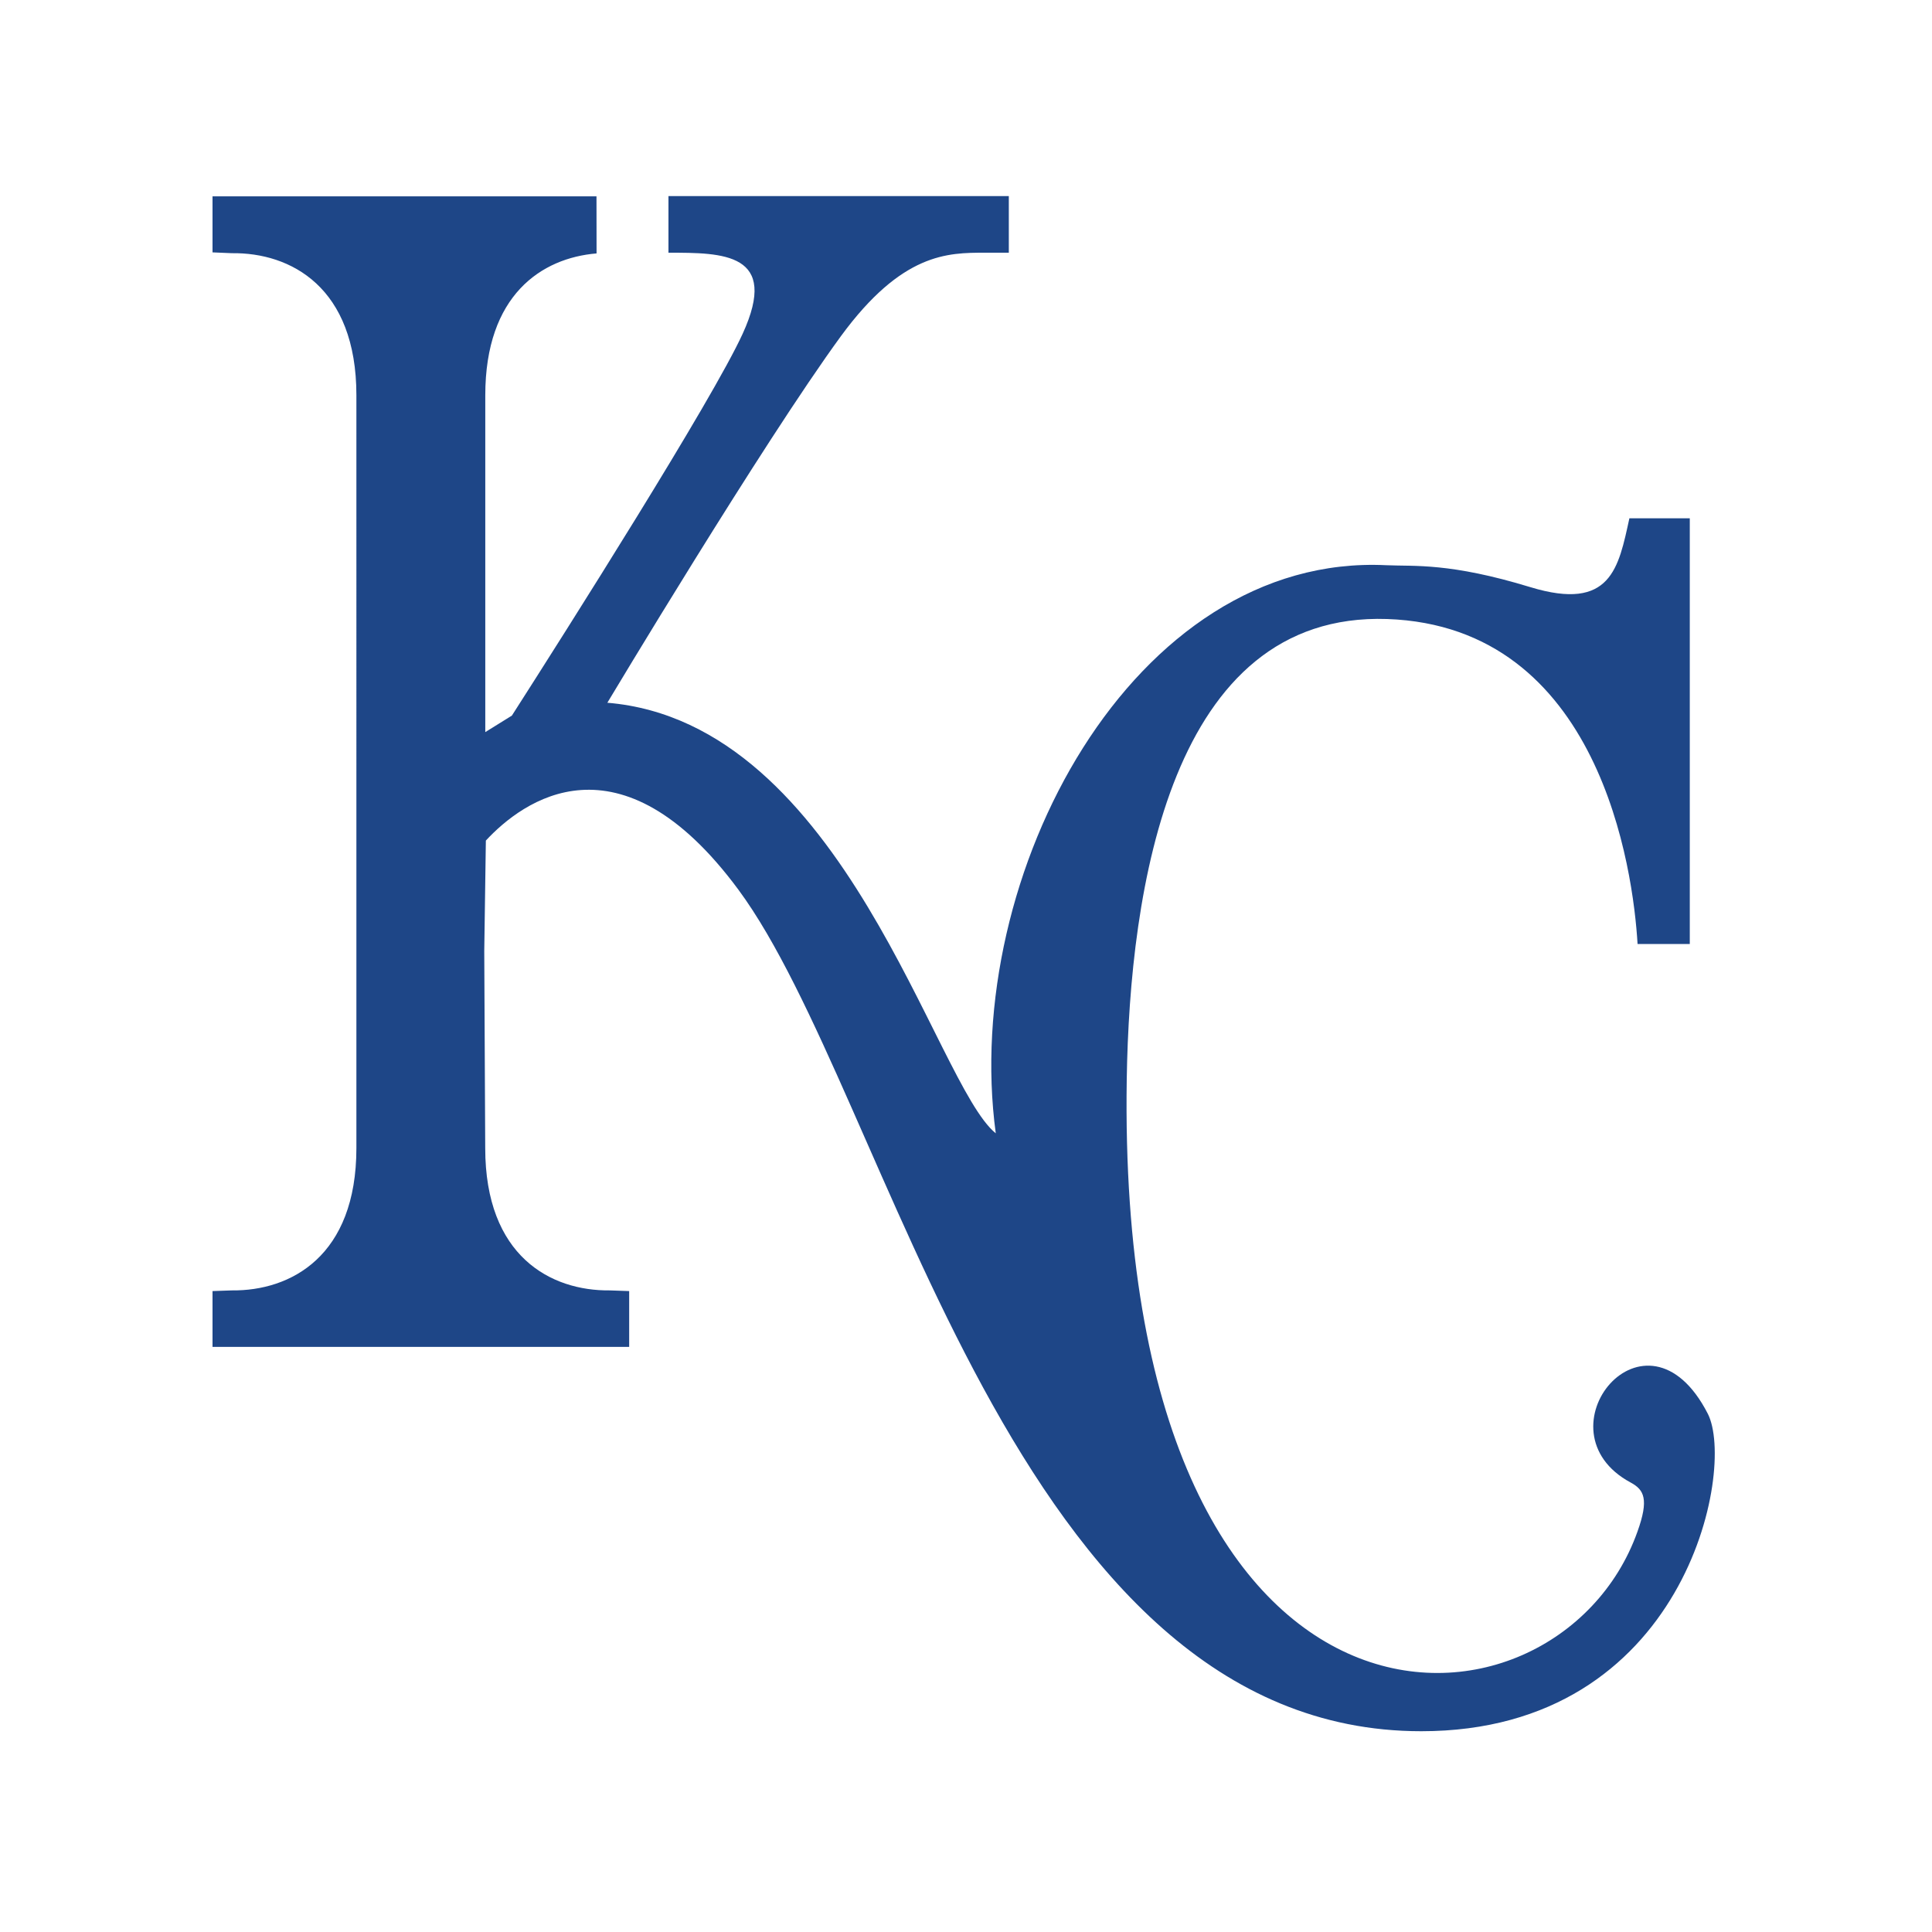 <svg fill="none" xmlns="http://www.w3.org/2000/svg" id="team-logo-kansas-city-royals" viewBox="0 0 100 100"><path d="M18.447 20.459c0-5.597-3.403-7.396-6.452-7.354L11 13.063v-2.9h19.874l.004 2.954c-2.85.238-5.76 2.158-5.76 7.342v17.435l1.377-.855c2.864-4.473 10.38-16.336 11.943-19.761 1.925-4.198-1.017-4.198-3.839-4.198v-2.93h17.617v2.93h-1.24c-1.916 0-4.287 0-7.453 4.323-4.048 5.542-12.087 18.971-12.087 18.971C43.748 37.398 48.38 56.12 51.541 58.66c-1.808-13.374 7.122-30.051 20.22-29.404 1.467.065 3.272-.139 7.452 1.135 4.182 1.273 4.564-1.011 5.124-3.564h3.126V48.86H84.76c-.224-3.815-1.931-16.437-12.963-16.82-11.214-.376-13.325 14.01-13.477 23.827-.561 36.281 22.252 35.14 26.431 23.42.61-1.692.344-2.176-.34-2.547-4.973-2.667.791-9.805 3.985-3.564 1.464 2.865-1.157 16.432-14.83 16.432-21.23 0-27.443-32.863-35.347-43.559-6.159-8.328-11.181-4.58-13.071-2.541l-.083 5.723.05 10.194c0 5.603 3.4 7.402 6.455 7.366l.996.035v2.889H11v-2.889l.996-.035c3.049.035 6.451-1.764 6.451-7.367V20.46Z" fill="#1E4687"/></svg>